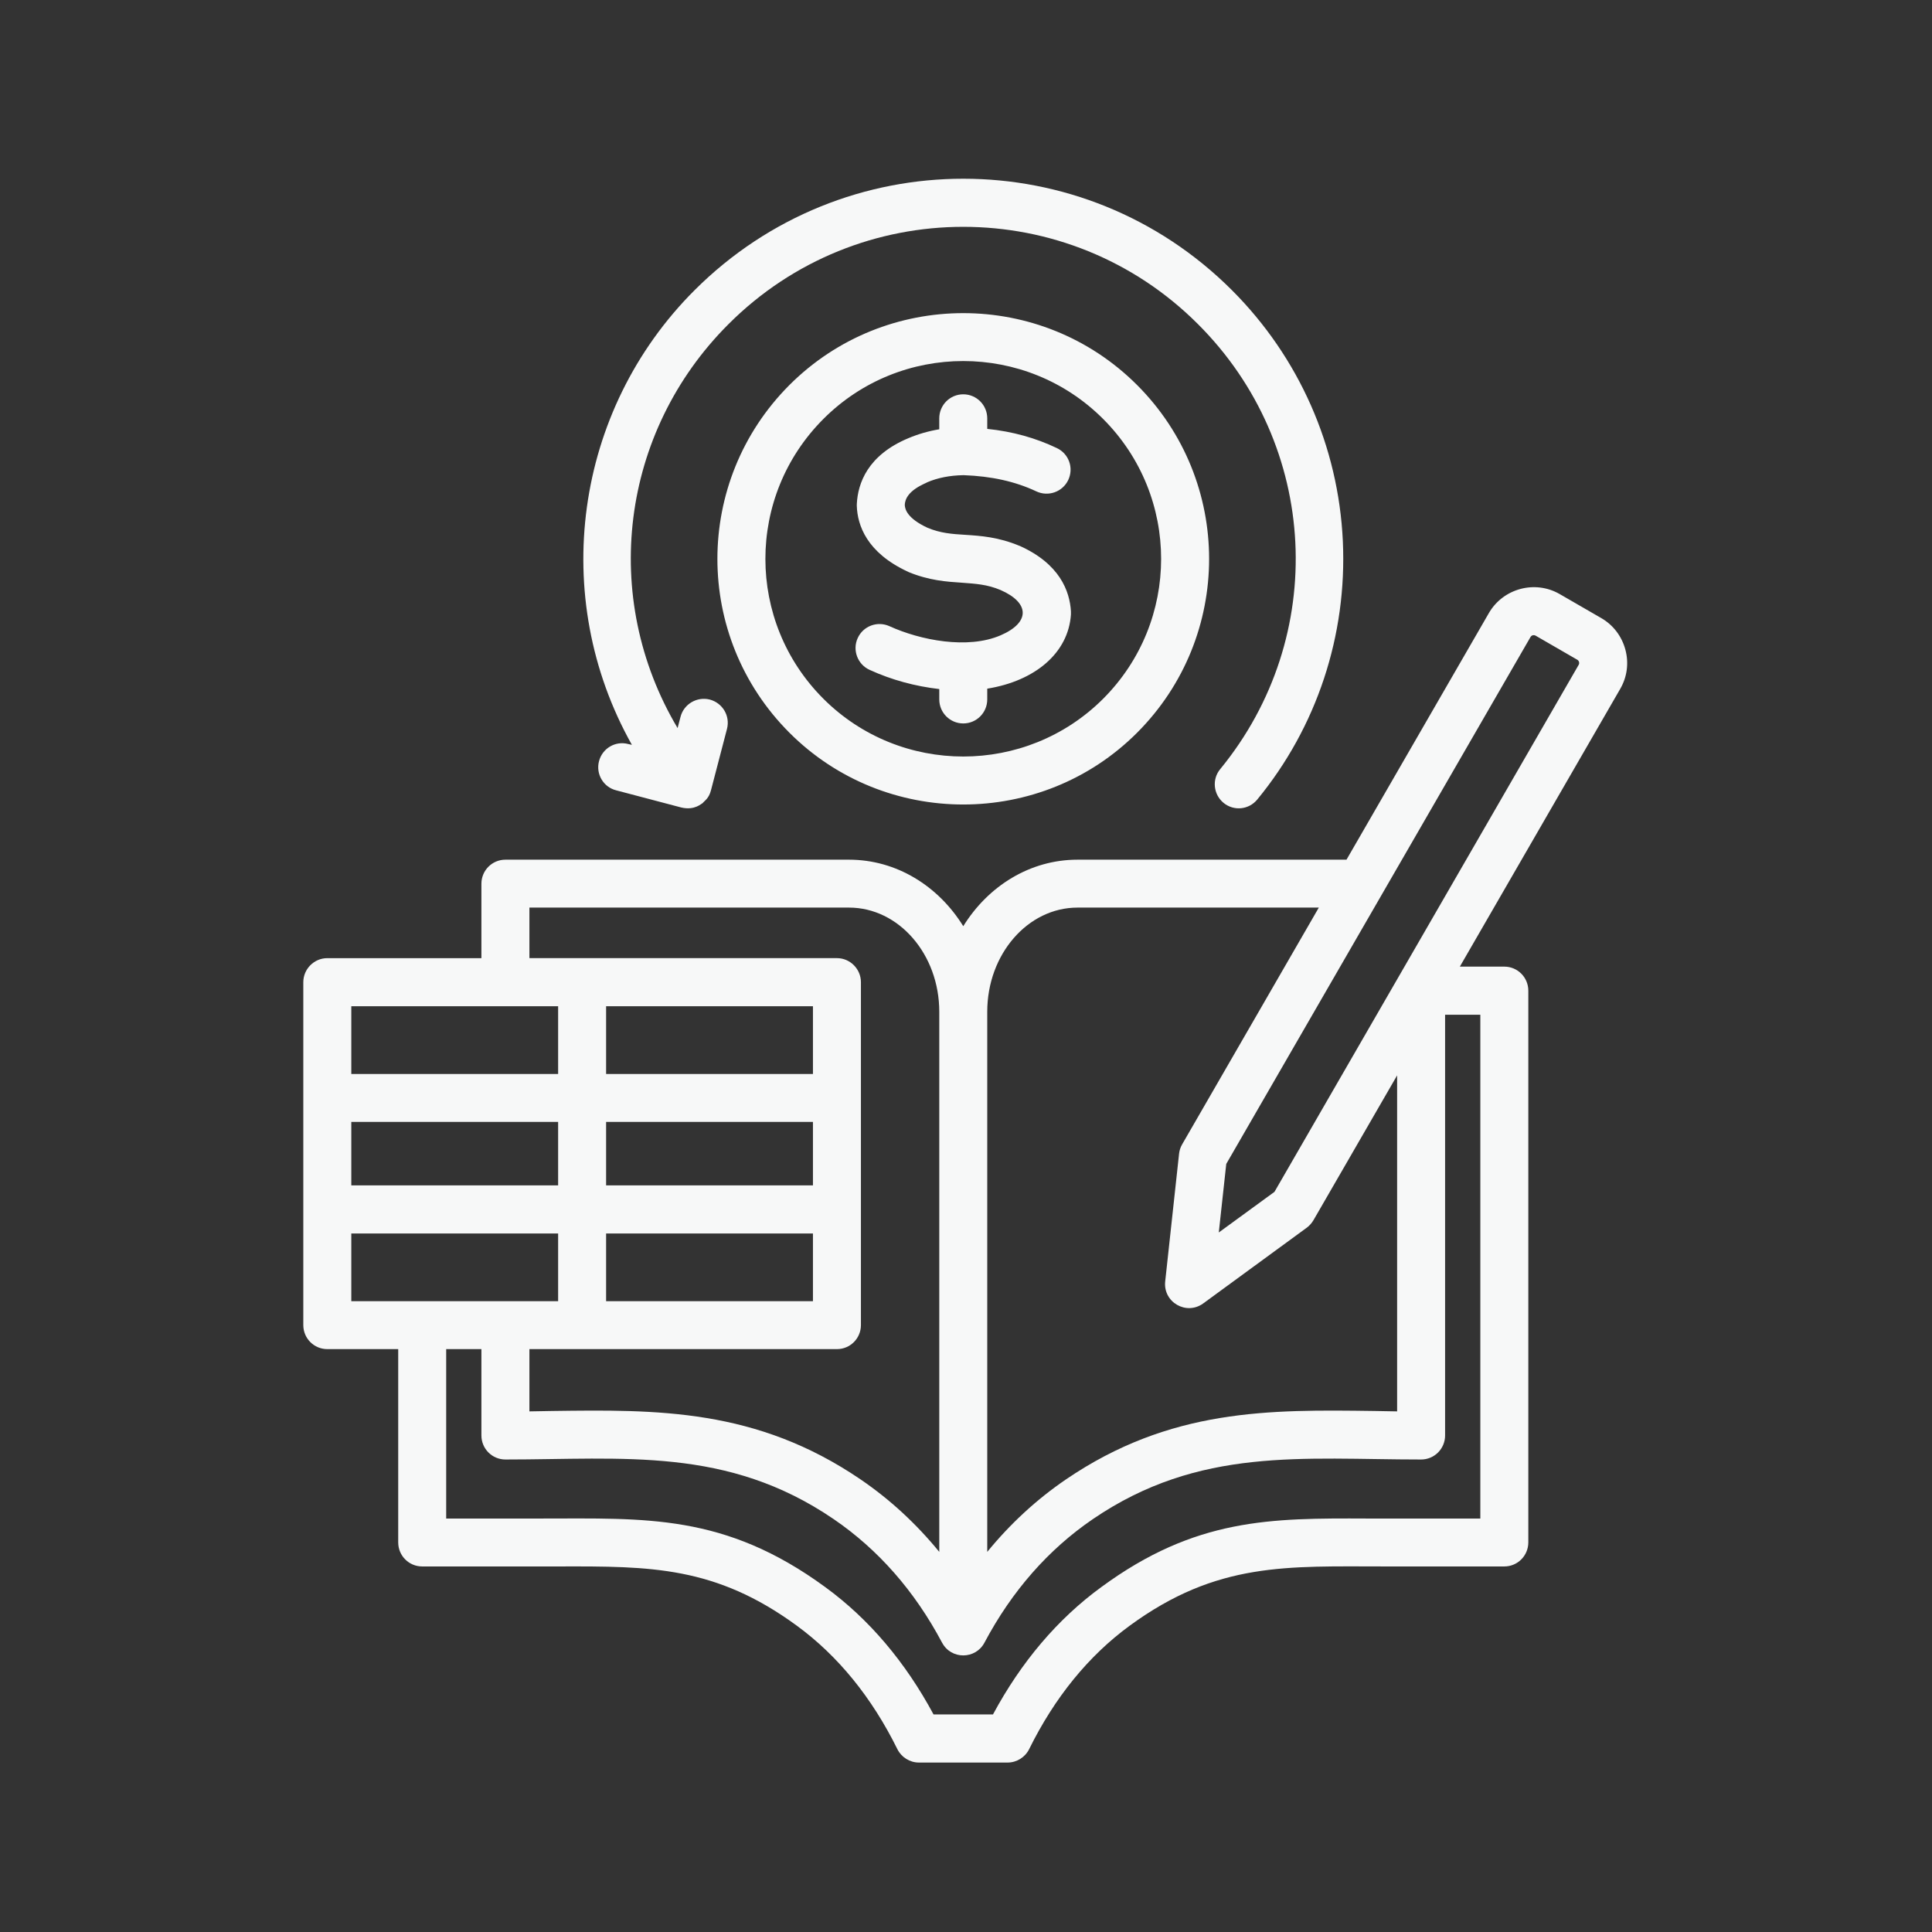 <svg xmlns="http://www.w3.org/2000/svg" xmlns:xlink="http://www.w3.org/1999/xlink" width="500" viewBox="0 0 375 375" height="500" preserveAspectRatio="xMidYMid meet"><rect x="0" y="0" width="375" height="375" fill="#333333" stroke="none"/><defs><clipPath id="0e2172894e"><path d="M 58.84 34 L 316 34 L 316 342.445 L 58.84 342.445 Z M 58.84 34 " clip-rule="nonzero"></path></clipPath></defs><g clip-path="url(#0e2172894e)"><path fill="#f7f8f8" d="M 122.652 144.574 C 106.516 115.863 111.434 79.68 134.816 56.328 C 163.711 27.465 210.281 27.488 239.121 56.328 C 252.148 69.355 259.789 86.66 260.645 105.023 C 261.488 123.309 255.598 141.121 244.047 155.172 C 242.387 157.203 239.465 157.461 237.492 155.836 C 235.5 154.188 235.211 151.246 236.844 149.285 C 257.926 123.582 256.074 86.422 232.531 62.918 C 207.359 37.73 166.574 37.73 141.398 62.918 C 120.414 83.871 116.438 115.969 131.52 141.32 L 132.094 139.121 C 132.738 136.648 135.285 135.16 137.773 135.785 C 140.262 136.453 141.758 138.965 141.109 141.477 L 138.008 153.363 C 137.586 155.02 136.785 155.375 136.352 155.914 C 136.191 155.914 134.898 157.352 132.254 156.738 L 119.598 153.402 C 117.105 152.777 115.617 150.227 116.266 147.754 C 116.914 145.242 119.457 143.75 121.949 144.418 Z M 306.422 129.039 C 306.617 128.723 306.5 128.254 306.148 128.055 L 298.07 123.387 C 297.711 123.184 297.266 123.289 297.062 123.66 L 238.016 225.918 L 236.566 239.223 L 247.375 231.336 Z M 287.332 196.961 L 287.332 294.746 L 265.332 294.746 C 246.727 294.668 232.035 294.629 213.77 308.047 C 205.266 314.246 198.203 322.605 192.738 332.77 L 181.199 332.77 C 175.734 322.605 168.672 314.246 160.168 308.047 C 140.625 293.742 125.254 294.746 105.074 294.746 L 86.605 294.746 L 86.605 261.863 L 93.441 261.863 L 93.441 278.617 C 93.441 281.207 95.527 283.289 98.102 283.289 C 121.059 283.289 141.152 280.762 161.82 294.863 C 170.441 300.75 177.52 308.793 182.855 318.84 L 182.859 318.84 C 184.629 322.172 189.355 322.105 191.082 318.84 C 196.418 308.793 203.496 300.75 212.117 294.863 C 232.785 280.762 252.879 283.289 275.836 283.289 C 278.41 283.289 280.492 281.207 280.492 278.617 L 280.492 196.961 Z M 68.188 252.562 L 108.332 252.562 L 108.332 239.418 L 68.188 239.418 Z M 68.188 217.758 L 68.188 230.078 L 108.332 230.078 L 108.332 217.758 Z M 68.188 195.312 L 68.188 208.457 L 108.332 208.457 L 108.332 195.312 Z M 157.793 239.418 L 117.645 239.418 L 117.645 252.562 L 157.793 252.562 Z M 117.645 208.457 L 157.793 208.457 L 157.793 195.312 L 117.645 195.312 Z M 157.793 217.758 L 117.645 217.758 L 117.645 230.078 L 157.793 230.078 Z M 102.758 176.164 L 102.758 185.973 L 162.449 185.973 C 165.02 185.973 167.105 188.094 167.105 190.645 L 167.105 257.195 C 167.105 259.785 165.02 261.863 162.449 261.863 L 102.758 261.863 L 102.758 273.949 C 104.23 273.91 105.688 273.91 107.121 273.871 C 127.527 273.594 146.801 273.359 167.066 287.172 C 172.762 291.059 177.855 295.766 182.312 301.219 L 182.312 196.371 C 182.312 185.227 174.453 176.164 164.793 176.164 Z M 191.625 196.371 C 191.625 185.227 199.484 176.164 209.145 176.164 L 255.98 176.164 L 229.457 222.113 C 229.133 222.66 228.93 223.289 228.859 223.918 L 226.164 248.719 C 225.727 252.754 230.262 255.379 233.543 252.996 L 253.668 238.277 C 254.191 237.887 254.625 237.375 254.949 236.828 L 271.18 208.73 L 271.18 273.949 C 269.707 273.91 268.25 273.91 266.816 273.871 C 246.414 273.594 227.141 273.359 206.871 287.172 C 201.176 291.059 196.082 295.766 191.625 301.219 Z M 315.484 126.094 C 314.789 123.504 313.125 121.309 310.809 119.973 L 302.727 115.305 C 297.922 112.535 291.75 114.227 288.992 118.992 L 261.355 166.863 L 209.141 166.863 C 199.938 166.863 191.805 171.965 186.969 179.773 C 182.133 171.965 174 166.863 164.793 166.863 L 98.102 166.863 C 95.527 166.863 93.441 168.945 93.441 171.535 L 93.441 185.977 L 63.527 185.977 C 60.957 185.977 58.871 188.094 58.871 190.645 L 58.871 257.195 C 58.871 259.785 60.953 261.863 63.527 261.863 L 77.293 261.863 L 77.293 299.375 C 77.293 301.969 79.375 304.047 81.949 304.047 L 108.633 304.047 C 126.18 304.008 138.863 303.969 154.66 315.543 C 162.652 321.391 169.223 329.473 174.184 339.52 C 174.969 341.086 176.59 342.109 178.359 342.109 L 195.578 342.109 C 197.348 342.109 198.965 341.086 199.75 339.52 C 204.711 329.473 211.281 321.391 219.277 315.543 C 236.25 303.117 249.867 304.047 268.863 304.047 L 291.988 304.047 C 294.559 304.047 296.645 301.965 296.645 299.375 L 296.645 192.293 C 296.645 189.703 294.559 187.621 291.988 187.621 L 283.355 187.621 L 314.488 133.707 C 315.828 131.391 316.184 128.684 315.484 126.094 Z M 207.867 118.641 C 207.629 114.754 205.711 109.457 197.945 105.965 C 197.906 105.965 197.867 105.926 197.824 105.926 C 193.781 104.238 190.367 104.004 187.332 103.809 C 184.762 103.652 182.543 103.492 180.016 102.434 C 176.059 100.59 175.676 98.824 175.621 98.078 C 175.621 95.184 179.734 93.824 179.988 93.605 C 182.004 92.742 184.375 92.27 187.027 92.23 L 187.043 92.23 C 192.445 92.426 197.055 93.449 201.141 95.371 C 203.461 96.469 206.238 95.488 207.344 93.172 C 208.449 90.82 207.461 88.074 205.137 86.973 C 201.027 85.012 196.578 83.758 191.625 83.246 L 191.625 81.207 C 191.625 78.617 189.539 76.535 186.969 76.535 C 184.395 76.535 182.309 78.617 182.309 81.207 L 182.309 83.324 C 180.18 83.68 178.176 84.266 176.32 85.051 C 168.414 88.348 166.512 93.801 166.309 97.805 C 166.301 97.922 166.297 98.039 166.305 98.195 C 166.43 101.965 168.242 107.262 176.184 110.949 C 176.234 110.949 176.285 110.988 176.332 111.027 C 180.328 112.676 183.719 112.91 186.734 113.105 C 189.344 113.305 191.598 113.422 194.199 114.52 C 199.949 117.035 199.93 120.848 194.23 123.309 C 187.824 126.078 178.652 124.273 172.645 121.543 C 170.301 120.484 167.539 121.504 166.477 123.859 C 165.414 126.172 166.449 128.961 168.793 130.02 C 173.078 131.98 177.609 133.199 182.312 133.746 L 182.312 135.75 C 182.312 138.34 184.398 140.418 186.969 140.418 C 189.543 140.418 191.625 138.34 191.625 135.75 L 191.625 133.668 C 200.941 132.168 207.379 126.715 207.867 119.27 C 207.879 119.031 207.879 118.836 207.867 118.641 Z M 214.121 135.629 C 229.117 120.617 229.133 96.352 214.121 81.32 C 199.148 66.332 174.789 66.332 159.82 81.32 C 144.797 96.359 144.824 120.637 159.82 135.629 C 174.789 150.578 199.148 150.578 214.121 135.629 Z M 153.23 74.73 C 134.594 93.395 134.578 123.559 153.23 142.223 C 171.793 160.797 202.145 160.797 220.707 142.223 C 239.348 123.57 239.348 93.383 220.707 74.73 C 202.102 56.129 171.836 56.129 153.23 74.73 Z M 153.23 74.73 " fill-opacity="1" fill-rule="evenodd"></path></g></svg>